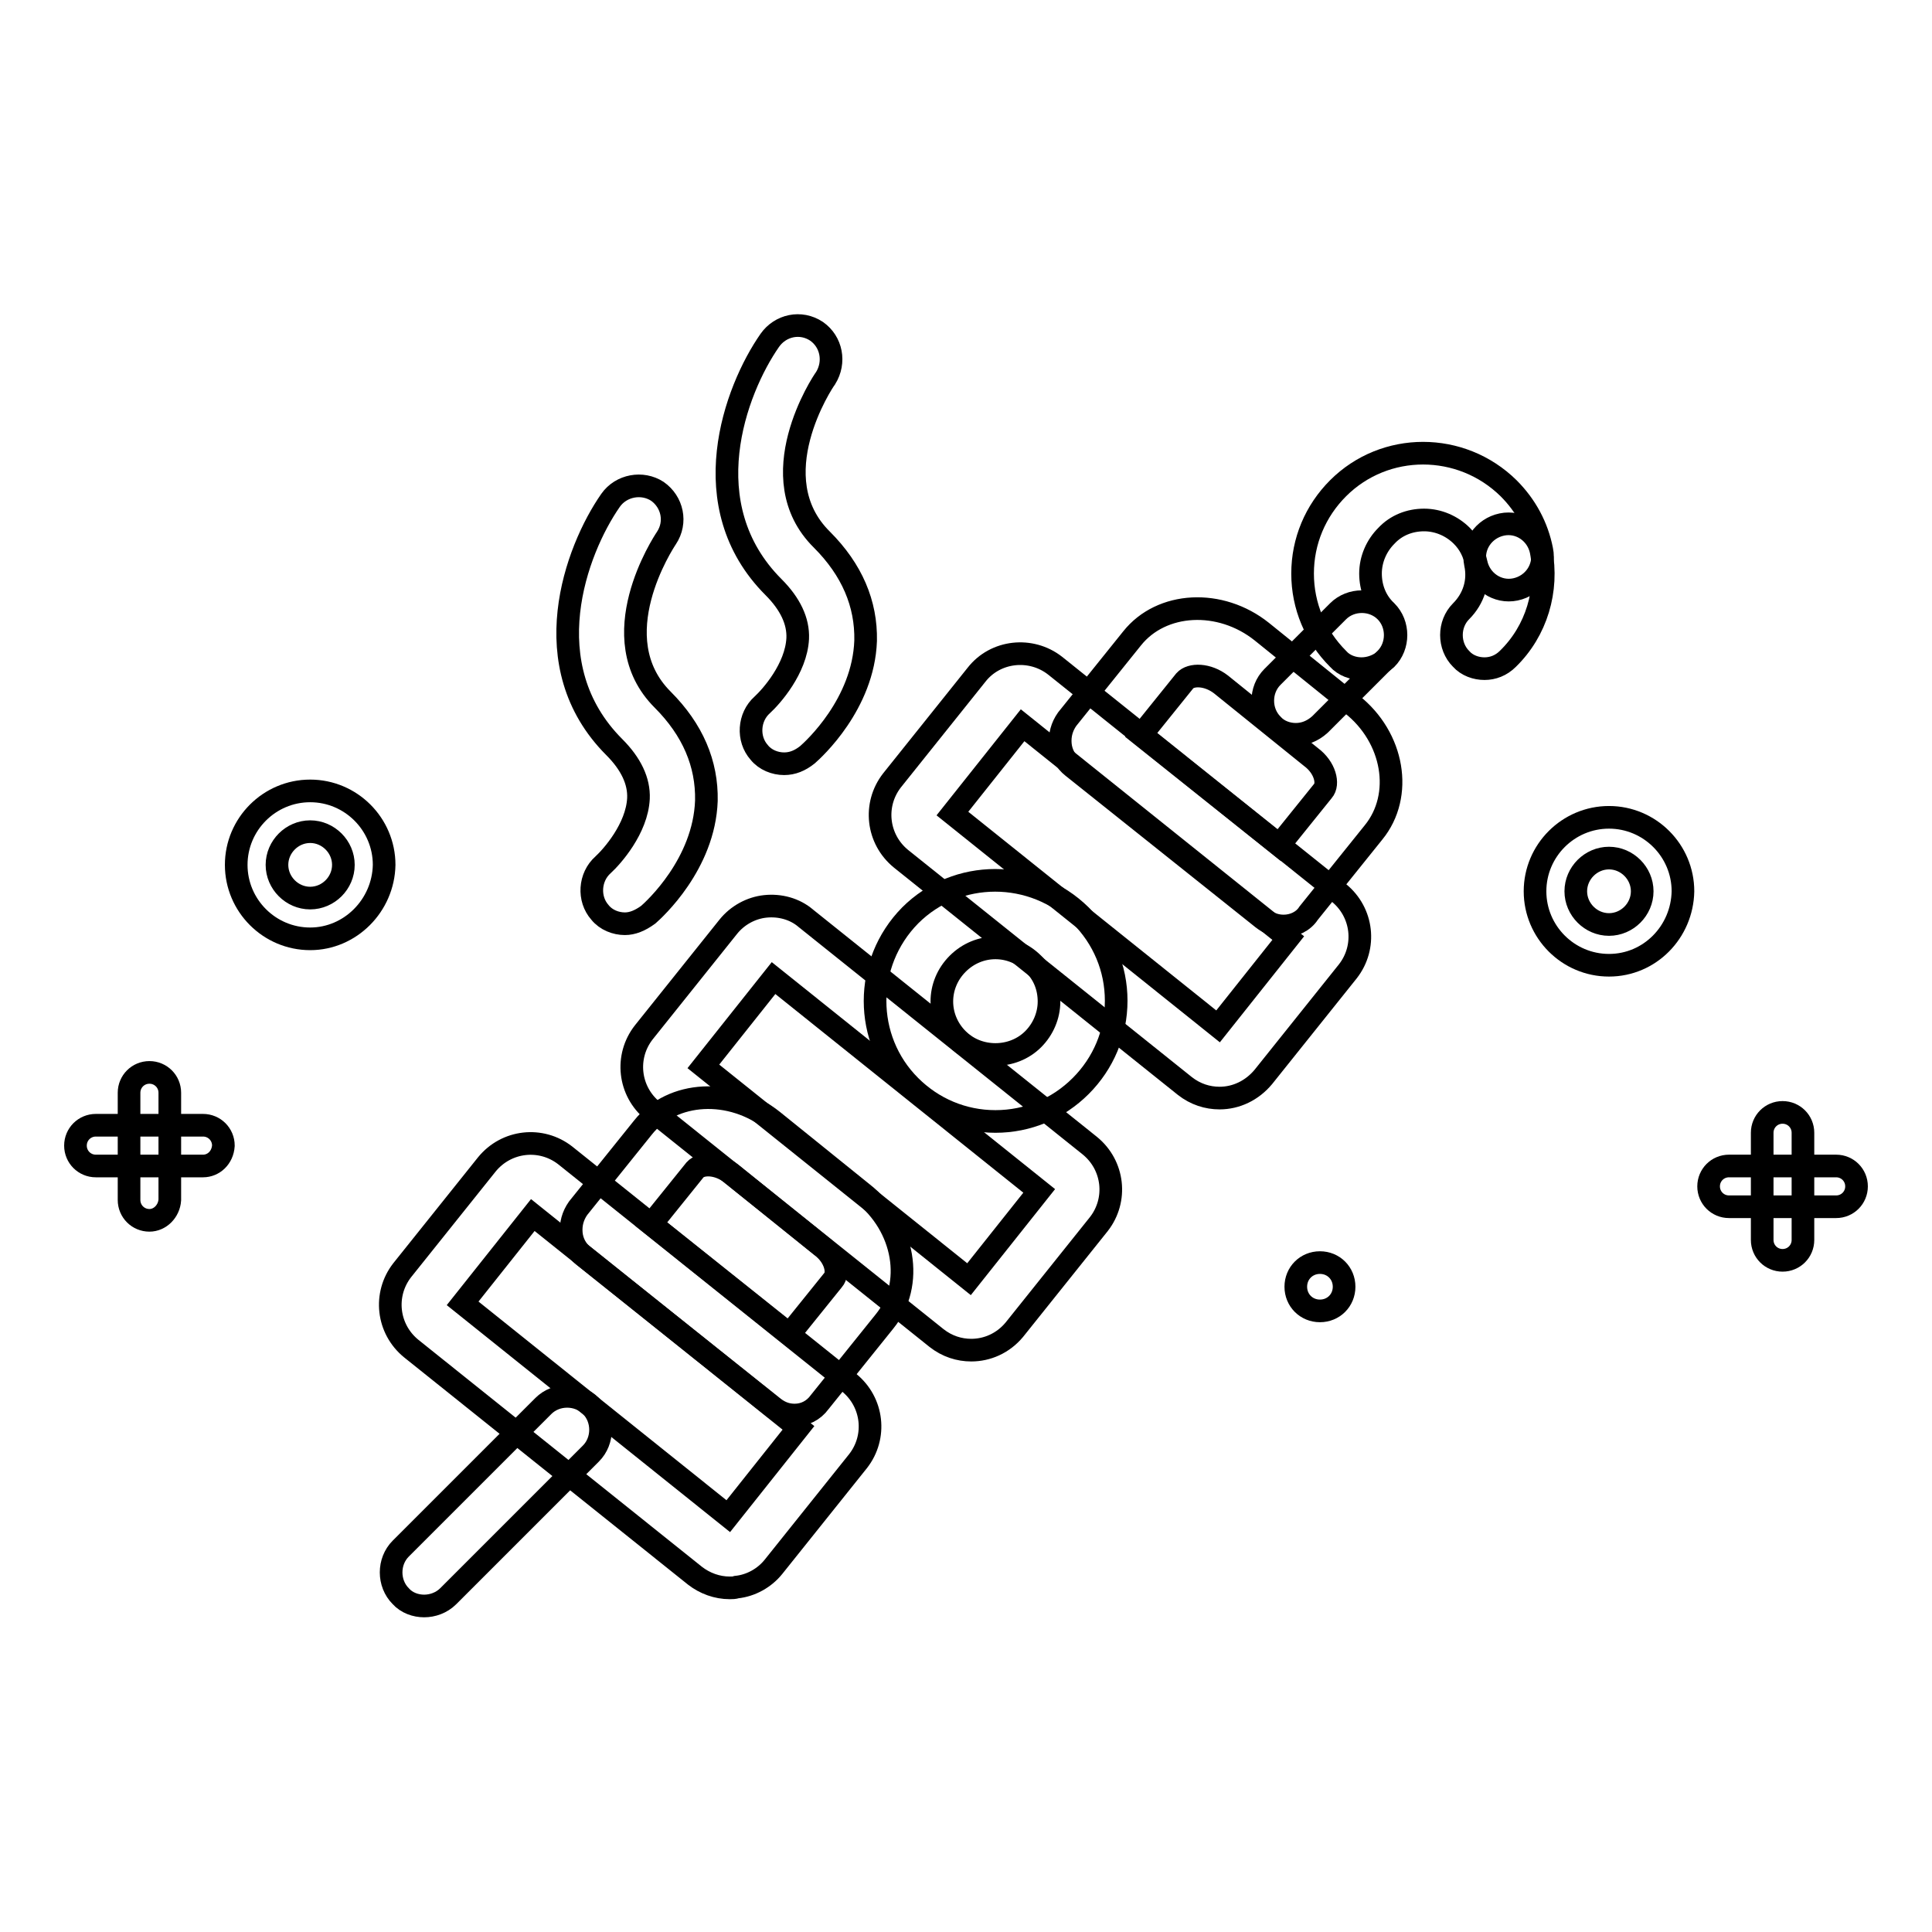 <?xml version="1.0" encoding="utf-8"?>
<!-- Svg Vector Icons : http://www.onlinewebfonts.com/icon -->
<!DOCTYPE svg PUBLIC "-//W3C//DTD SVG 1.1//EN" "http://www.w3.org/Graphics/SVG/1.1/DTD/svg11.dtd">
<svg version="1.1" xmlns="http://www.w3.org/2000/svg" xmlns:xlink="http://www.w3.org/1999/xlink" x="0px" y="0px" viewBox="0 0 256 256" enable-background="new 0 0 256 256" xml:space="preserve">
<g> <path stroke-width="3" fill-opacity="0" stroke="#000000"  d="M26.9,154.5H12.7c-1.5,0-2.7-1.2-2.7-2.7c0-1.5,1.2-2.7,2.7-2.7h14.2c1.5,0,2.7,1.2,2.7,2.7 C29.5,153.4,28.3,154.5,26.9,154.5z"/> <path stroke-width="3" fill-opacity="0" stroke="#000000"  d="M19.8,161.7c-1.5,0-2.7-1.2-2.7-2.7v-14.2c0-1.5,1.2-2.7,2.7-2.7c1.5,0,2.7,1.2,2.7,2.7V159 C22.4,160.5,21.2,161.7,19.8,161.7z M41.1,124.4c-5.4,0-9.8-4.4-9.8-9.8c0-5.4,4.4-9.8,9.8-9.8c5.4,0,9.8,4.4,9.8,9.8 C50.8,120,46.4,124.4,41.1,124.4z M41.1,110.2c-2.4,0-4.4,2-4.4,4.4s2,4.4,4.4,4.4s4.4-2,4.4-4.4S43.5,110.2,41.1,110.2z  M243.3,159.9h-14.2c-1.5,0-2.7-1.2-2.7-2.7c0-1.5,1.2-2.7,2.7-2.7h14.2c1.5,0,2.7,1.2,2.7,2.7C246,158.7,244.8,159.9,243.3,159.9z "/> <path stroke-width="3" fill-opacity="0" stroke="#000000"  d="M236.2,167c-1.5,0-2.7-1.2-2.7-2.7v-14.2c0-1.5,1.2-2.7,2.7-2.7c1.5,0,2.7,1.2,2.7,2.7v14.2 C238.9,165.8,237.7,167,236.2,167z M213.2,127.9c-5.4,0-9.8-4.4-9.8-9.8c0-5.4,4.4-9.8,9.8-9.8s9.8,4.4,9.8,9.8 C222.9,123.5,218.6,127.9,213.2,127.9z M213.2,113.7c-2.4,0-4.4,2-4.4,4.4c0,2.4,2,4.4,4.4,4.4s4.4-2,4.4-4.4 C217.6,115.7,215.6,113.7,213.2,113.7z"/> <path stroke-width="3" fill-opacity="0" stroke="#000000"  d="M171.7,170.5c0,1.8,1.4,3.2,3.2,3.2s3.2-1.4,3.2-3.2l0,0c0-1.8-1.4-3.2-3.2-3.2S171.7,168.7,171.7,170.5z" /> <path stroke-width="3" fill-opacity="0" stroke="#000000"  d="M56.2,212.8c-1.1,0-2.3-0.4-3.1-1.3c-1.7-1.7-1.7-4.6,0-6.3L72,186.3c1.7-1.7,4.6-1.7,6.3,0 c1.7,1.7,1.7,4.6,0,6.3l-18.9,18.9C58.5,212.4,57.3,212.8,56.2,212.8z M171.7,97.3c-1.1,0-2.3-0.4-3.1-1.3c-1.7-1.7-1.7-4.6,0-6.3 l8.7-8.7c1.7-1.7,4.6-1.7,6.3,0c1.7,1.7,1.7,4.6,0,6.3l-8.7,8.7C173.9,96.9,172.8,97.3,171.7,97.3L171.7,97.3z"/> <path stroke-width="3" fill-opacity="0" stroke="#000000"  d="M180.4,88.6c-1.1,0-2.3-0.4-3.1-1.3c-3-3-4.7-7-4.7-11.3c0-4.3,1.7-8.3,4.7-11.3c6.2-6.2,16.3-6.2,22.6,0 c2.3,2.3,3.8,5.1,4.4,8.2c0.5,2.4-1.1,4.7-3.5,5.2c-2.4,0.5-4.7-1.1-5.2-3.5c-0.3-1.4-0.9-2.6-1.9-3.6c-1.3-1.3-3.1-2.1-5-2.1 c-1.9,0-3.7,0.7-5,2.1c-1.3,1.3-2.1,3.1-2.1,5c0,1.9,0.7,3.7,2.1,5c1.7,1.7,1.7,4.6,0,6.3C182.7,88.2,181.5,88.6,180.4,88.6 L180.4,88.6z"/> <path stroke-width="3" fill-opacity="0" stroke="#000000"  d="M196.7,88.6c-1.1,0-2.3-0.4-3.1-1.3c-1.7-1.7-1.7-4.6,0-6.3c1.7-1.7,2.4-4,1.9-6.3 c-0.5-2.4,1.1-4.7,3.5-5.2c2.4-0.5,4.7,1.1,5.2,3.5c1,5.2-0.6,10.6-4.4,14.3C198.9,88.2,197.8,88.6,196.7,88.6z M103.9,101.2 c-1.2,0-2.5-0.5-3.3-1.5c-1.6-1.8-1.4-4.7,0.4-6.3c1.2-1.1,4.5-4.8,4.7-8.8c0.1-2.3-1-4.6-3.2-6.8c-10.8-10.8-5.1-26.1-0.5-32.7 c1.4-2,4.1-2.6,6.2-1.2c2,1.4,2.5,4.1,1.2,6.2c-0.4,0.5-8.8,13.2-0.5,21.4c4,4,5.9,8.5,5.8,13.4c-0.3,8.4-6.9,14.4-7.7,15.1 C106,100.8,105,101.2,103.9,101.2L103.9,101.2z M82.8,122.4c-1.2,0-2.5-0.5-3.3-1.5c-1.6-1.8-1.4-4.7,0.4-6.3 c1.2-1.1,4.5-4.8,4.7-8.8c0.1-2.3-1-4.6-3.2-6.8c-10.8-10.8-5.1-26.1-0.5-32.7c1.4-2,4.2-2.5,6.2-1.2c2,1.4,2.6,4.1,1.2,6.2 c-0.4,0.6-8.7,13.2-0.5,21.4c4,4,5.9,8.5,5.8,13.4c-0.3,8.4-6.9,14.4-7.7,15.1C84.8,122,83.8,122.4,82.8,122.4L82.8,122.4z  M170.1,122.7c-1,0-1.9-0.3-2.8-1l-25.2-20.1c-0.9-0.7-1.5-1.8-1.6-3s0.2-2.3,0.9-3.3l8.6-10.7c3.9-4.9,11.7-5.3,17.2-0.9l11.9,9.6 c5.6,4.4,6.9,12.1,2.9,17l-8.6,10.7C172.7,122.1,171.4,122.7,170.1,122.7L170.1,122.7z M151.2,97.4l18.3,14.6l5.8-7.2 c0.8-0.9,0.3-3.1-1.6-4.5l-11.9-9.6c-1.8-1.4-4-1.4-4.8-0.5L151.2,97.4z M105.3,187.5c-1,0-1.9-0.3-2.8-1l-25.2-20.1 c-0.9-0.7-1.5-1.8-1.6-3c-0.1-1.2,0.2-2.3,0.9-3.3l8.6-10.7c3.9-4.9,11.7-5.3,17.2-0.9l11.9,9.6c5.6,4.4,6.9,12.1,2.9,17l-8.6,10.7 C107.8,186.9,106.6,187.5,105.3,187.5L105.3,187.5z M86.3,162.2l18.3,14.6l5.8-7.2c0.8-0.9,0.3-3.1-1.6-4.5l-11.9-9.6 c-1.8-1.4-4-1.4-4.8-0.5L86.3,162.2z"/> <path stroke-width="3" fill-opacity="0" stroke="#000000"  d="M161.6,145.5c-1.6,0-3.2-0.5-4.6-1.6l-37.6-30.1c-3.2-2.6-3.7-7.2-1.2-10.4l11.2-14 c2.5-3.2,7.2-3.7,10.4-1.2l37.6,30.1c3.2,2.6,3.7,7.2,1.2,10.4l-11.2,14C165.9,144.5,163.8,145.5,161.6,145.5z M126.2,107.8 l35.2,28.2l9.3-11.7l-35.2-28.2L126.2,107.8z M96.7,210.4c-1.7,0-3.3-0.6-4.6-1.6l-37.6-30.1c-3.2-2.6-3.7-7.2-1.2-10.4l11.2-14 c2.6-3.2,7.2-3.7,10.4-1.2l37.6,30.1c3.2,2.6,3.7,7.2,1.2,10.4l-11.2,14c-1.2,1.5-3,2.5-4.9,2.7C97.3,210.4,97,210.4,96.7,210.4 L96.7,210.4z M61.3,172.7l35.2,28.2l9.3-11.7l-35.2-28.2L61.3,172.7z M128.7,178.9c-1.6,0-3.2-0.5-4.6-1.6l-37.6-30.1 c-3.2-2.6-3.7-7.2-1.2-10.4l11.2-14c1.2-1.5,3-2.5,4.9-2.7c1.9-0.2,3.9,0.3,5.4,1.6l37.6,30.1c3.2,2.6,3.7,7.2,1.2,10.4l-11.2,14 C132.9,178,130.8,178.9,128.7,178.9L128.7,178.9z M93.2,141.3l35.2,28.2l9.3-11.7l-35.2-28.2L93.2,141.3z"/> <path stroke-width="3" fill-opacity="0" stroke="#000000"  d="M131.9,148.6c-4.3,0-8.3-1.7-11.3-4.7c-6.2-6.2-6.2-16.3,0-22.6c6.2-6.2,16.3-6.2,22.6,0 c3,3,4.7,7,4.7,11.3c0,4.3-1.7,8.3-4.7,11.3C140.2,146.9,136.2,148.6,131.9,148.6z M131.9,125.6c-1.8,0-3.6,0.7-5,2.1 c-2.8,2.8-2.8,7.2,0,10c2.7,2.7,7.3,2.7,10,0c1.3-1.3,2.1-3.1,2.1-5c0-1.9-0.7-3.7-2.1-5C135.5,126.3,133.7,125.6,131.9,125.6z"/></g>
</svg>
